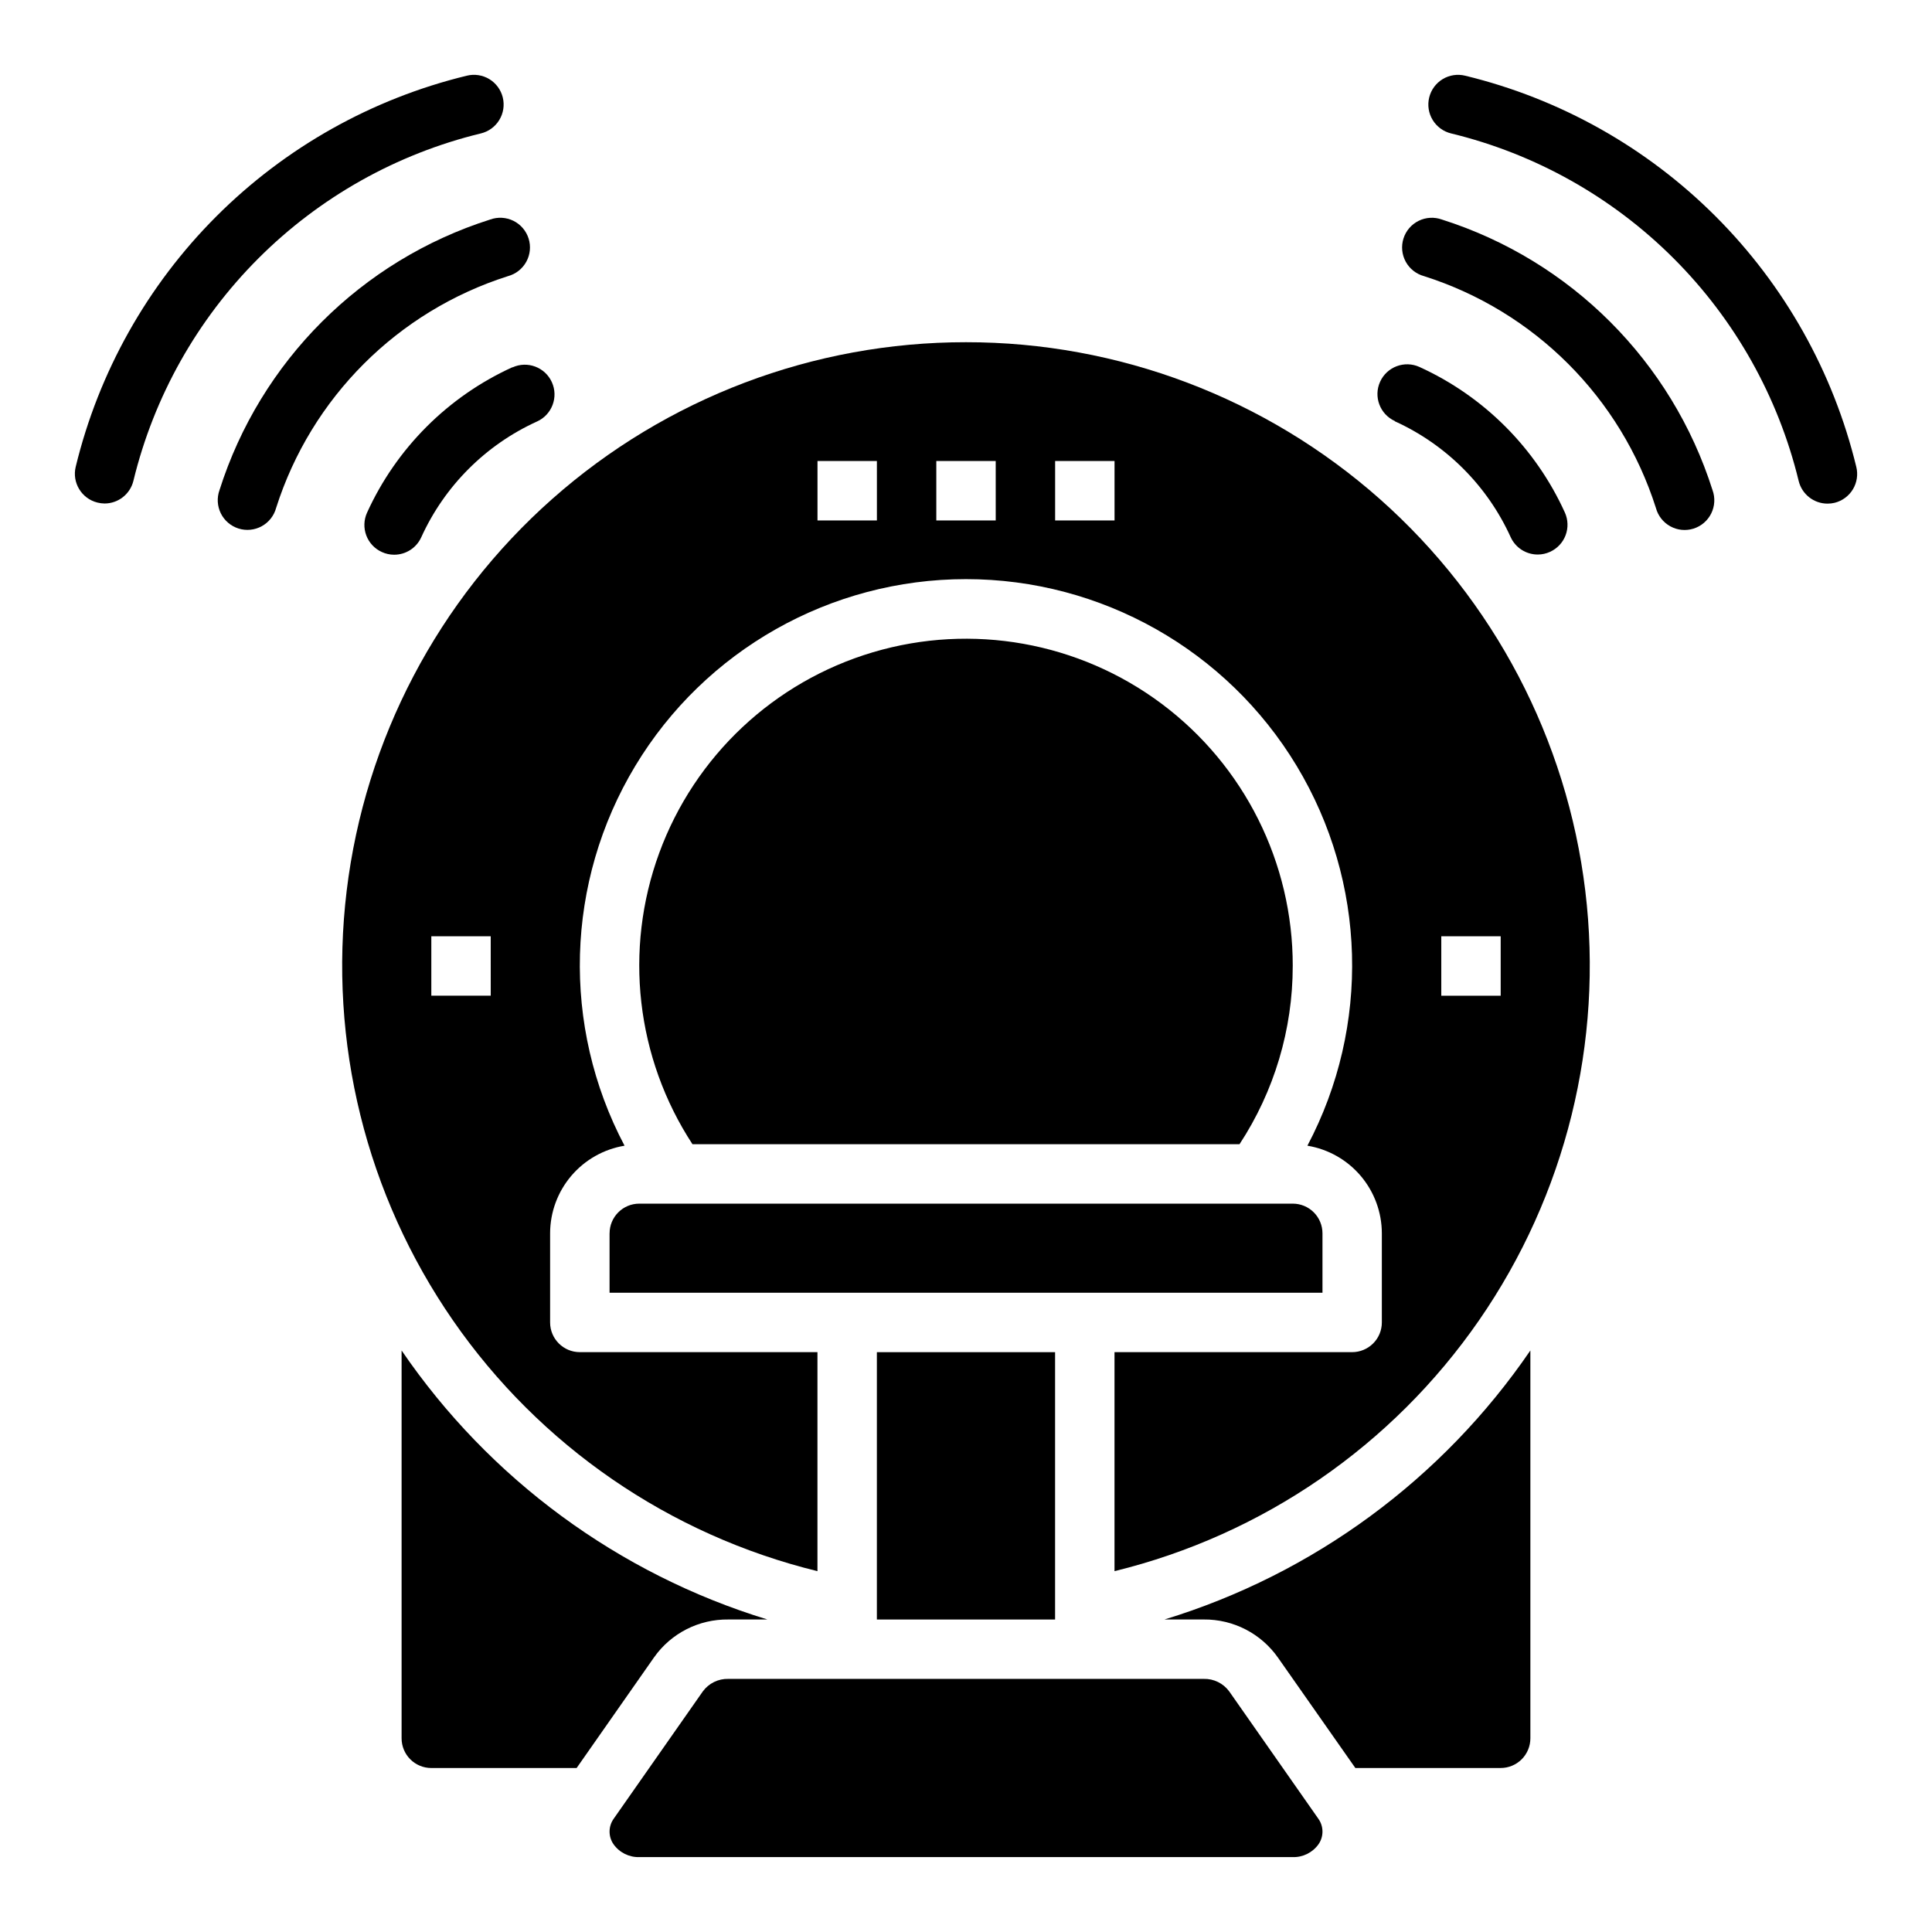 <?xml version="1.0" encoding="UTF-8"?>
<!-- Uploaded to: SVG Repo, www.svgrepo.com, Generator: SVG Repo Mixer Tools -->
<svg fill="#000000" width="800px" height="800px" version="1.1" viewBox="144 144 512 512" xmlns="http://www.w3.org/2000/svg">
 <g>
  <path d="m376.38 502.34h47.23v70.848h-47.23z"/>
  <path d="m337.02 573.18h10.352c-39.473-12.07-73.66-37.211-96.945-71.289v102.78c0 2.086 0.828 4.09 2.305 5.566 1.477 1.477 3.481 2.305 5.566 2.305h38.512l20.531-29.34c4.508-6.379 11.867-10.125 19.68-10.02z"/>
  <path d="m452.62 573.18h10.355c7.883-0.082 15.297 3.75 19.789 10.234l20.418 29.125h38.512c2.086 0 4.09-0.828 5.566-2.305 1.477-1.477 2.305-3.481 2.305-5.566v-102.78c-23.285 34.078-57.473 59.219-96.945 71.289z"/>
  <path d="m469.75 592.23c-1.578-2.144-4.109-3.383-6.769-3.309h-125.95c-2.664-0.074-5.191 1.164-6.769 3.309l-23.617 33.738c-1.441 2.008-1.473 4.703-0.078 6.746 1.562 2.219 4.133 3.512 6.848 3.441h173.18c2.715 0.07 5.285-1.223 6.848-3.441 1.398-2.043 1.363-4.738-0.078-6.746z"/>
  <path d="m513.64 255.64c13.609 6.184 24.52 17.09 30.699 30.703 1.281 2.812 4.09 4.617 7.18 4.613 1.121 0 2.231-0.242 3.25-0.711 1.906-0.859 3.391-2.441 4.129-4.394 0.738-1.957 0.668-4.125-0.191-6.027-7.758-17.094-21.449-30.797-38.535-38.574-3.957-1.797-8.625-0.047-10.426 3.91-1.801 3.957-0.051 8.625 3.91 10.426z"/>
  <path d="m526.12 202.18c-2.019-0.73-4.246-0.605-6.168 0.344-1.926 0.953-3.375 2.648-4.019 4.691-0.645 2.047-0.426 4.269 0.605 6.152 1.031 1.879 2.785 3.258 4.859 3.816 29.234 9.297 52.141 32.203 61.441 61.441 0.555 2.07 1.934 3.824 3.816 4.856 1.879 1.035 4.102 1.254 6.148 0.609 2.047-0.645 3.742-2.098 4.691-4.019 0.953-1.926 1.078-4.152 0.348-6.168-10.832-34.145-37.582-60.891-71.723-71.723z"/>
  <path d="m635.93 267.7c-6.098-25.125-18.992-48.082-37.273-66.363-18.277-18.281-41.238-31.176-66.359-37.273-2.031-0.504-4.184-0.18-5.973 0.902-1.793 1.086-3.078 2.836-3.574 4.871s-0.164 4.184 0.93 5.969c1.09 1.785 2.848 3.066 4.883 3.555 22.328 5.418 42.73 16.879 58.977 33.125 16.246 16.246 27.707 36.648 33.129 58.977 0.859 3.523 4.016 6.004 7.644 6.004 0.633 0 1.262-0.07 1.879-0.219 2.027-0.504 3.773-1.793 4.852-3.586 1.074-1.789 1.395-3.934 0.887-5.961z"/>
  <path d="m279.84 241.3c-17.102 7.769-30.805 21.473-38.574 38.574-0.859 1.902-0.93 4.074-0.191 6.027 0.738 1.957 2.223 3.535 4.129 4.394 1.02 0.469 2.129 0.711 3.25 0.711 3.094 0.004 5.902-1.801 7.18-4.613 6.18-13.613 17.09-24.52 30.703-30.703 3.957-1.797 5.707-6.469 3.906-10.426-1.801-3.957-6.469-5.707-10.426-3.906z"/>
  <path d="m278.62 217.18c2.07-0.559 3.824-1.938 4.856-3.816 1.035-1.883 1.254-4.106 0.609-6.152-0.645-2.043-2.098-3.738-4.019-4.691-1.926-0.949-4.152-1.074-6.168-0.344-34.137 10.824-60.887 37.562-71.723 71.695-0.73 2.019-0.605 4.246 0.344 6.172 0.953 1.922 2.648 3.375 4.691 4.019 2.047 0.645 4.269 0.422 6.152-0.609 1.879-1.031 3.258-2.785 3.816-4.856 9.305-29.23 32.207-52.125 61.441-61.418z"/>
  <path d="m271.43 179.36c2.035-0.488 3.793-1.77 4.883-3.555 1.094-1.785 1.426-3.934 0.93-5.969s-1.781-3.785-3.57-4.871c-1.793-1.082-3.941-1.406-5.973-0.902-25.125 6.098-48.082 18.992-66.363 37.273s-31.176 41.238-37.273 66.363c-1.02 4.211 1.562 8.457 5.769 9.492 0.613 0.152 1.242 0.234 1.875 0.242 3.625 0 6.781-2.481 7.644-6.004 5.422-22.32 16.883-42.715 33.121-58.953 16.242-16.238 36.637-27.699 58.957-33.117z"/>
  <path d="m486.59 400c0.043-27.355-12.84-53.121-34.746-69.496-21.91-16.379-50.27-21.441-76.492-13.656-26.223 7.785-47.223 27.504-56.645 53.184s-6.16 54.301 8.805 77.199h144.97c9.207-14.031 14.113-30.449 14.105-47.23z"/>
  <path d="m400 234.69c-40.402-0.027-79.414 14.754-109.66 41.543-30.242 26.789-49.621 63.734-54.469 103.84s5.172 80.605 28.16 113.83c22.992 33.223 57.359 56.871 96.602 66.469v-58.039h-62.973c-4.348 0-7.875-3.527-7.875-7.875v-23.613c0.008-5.582 1.996-10.977 5.606-15.23 3.613-4.25 8.617-7.082 14.121-7.992-16.758-31.723-15.688-69.902 2.832-100.63 18.516-30.727 51.773-49.516 87.652-49.516 35.875 0 69.133 18.789 87.648 49.516 18.52 30.73 19.594 68.91 2.832 100.63 5.504 0.91 10.508 3.742 14.121 7.992 3.609 4.254 5.598 9.648 5.606 15.23v23.617-0.004c0 2.09-0.828 4.094-2.305 5.566-1.477 1.477-3.481 2.309-5.566 2.309h-62.977v58.039c39.246-9.598 73.613-33.246 96.602-66.469 22.988-33.227 33.008-73.723 28.16-113.83s-24.223-77.055-54.465-103.84c-30.246-26.789-69.254-41.57-109.66-41.543zm-125.95 173.18h-15.746v-15.746h15.742zm102.34-125.95h-15.746v-15.742h15.742zm31.488 0h-15.746v-15.742h15.742zm31.488 0h-15.746v-15.742h15.742zm86.59 110.21h15.742v15.742l-15.742 0.004z"/>
  <path d="m305.54 470.85v15.742h188.93v-15.742c0-2.09-0.828-4.09-2.305-5.566s-3.477-2.305-5.566-2.305h-173.18c-4.348 0-7.871 3.523-7.871 7.871z"/>
 </g>
</svg>